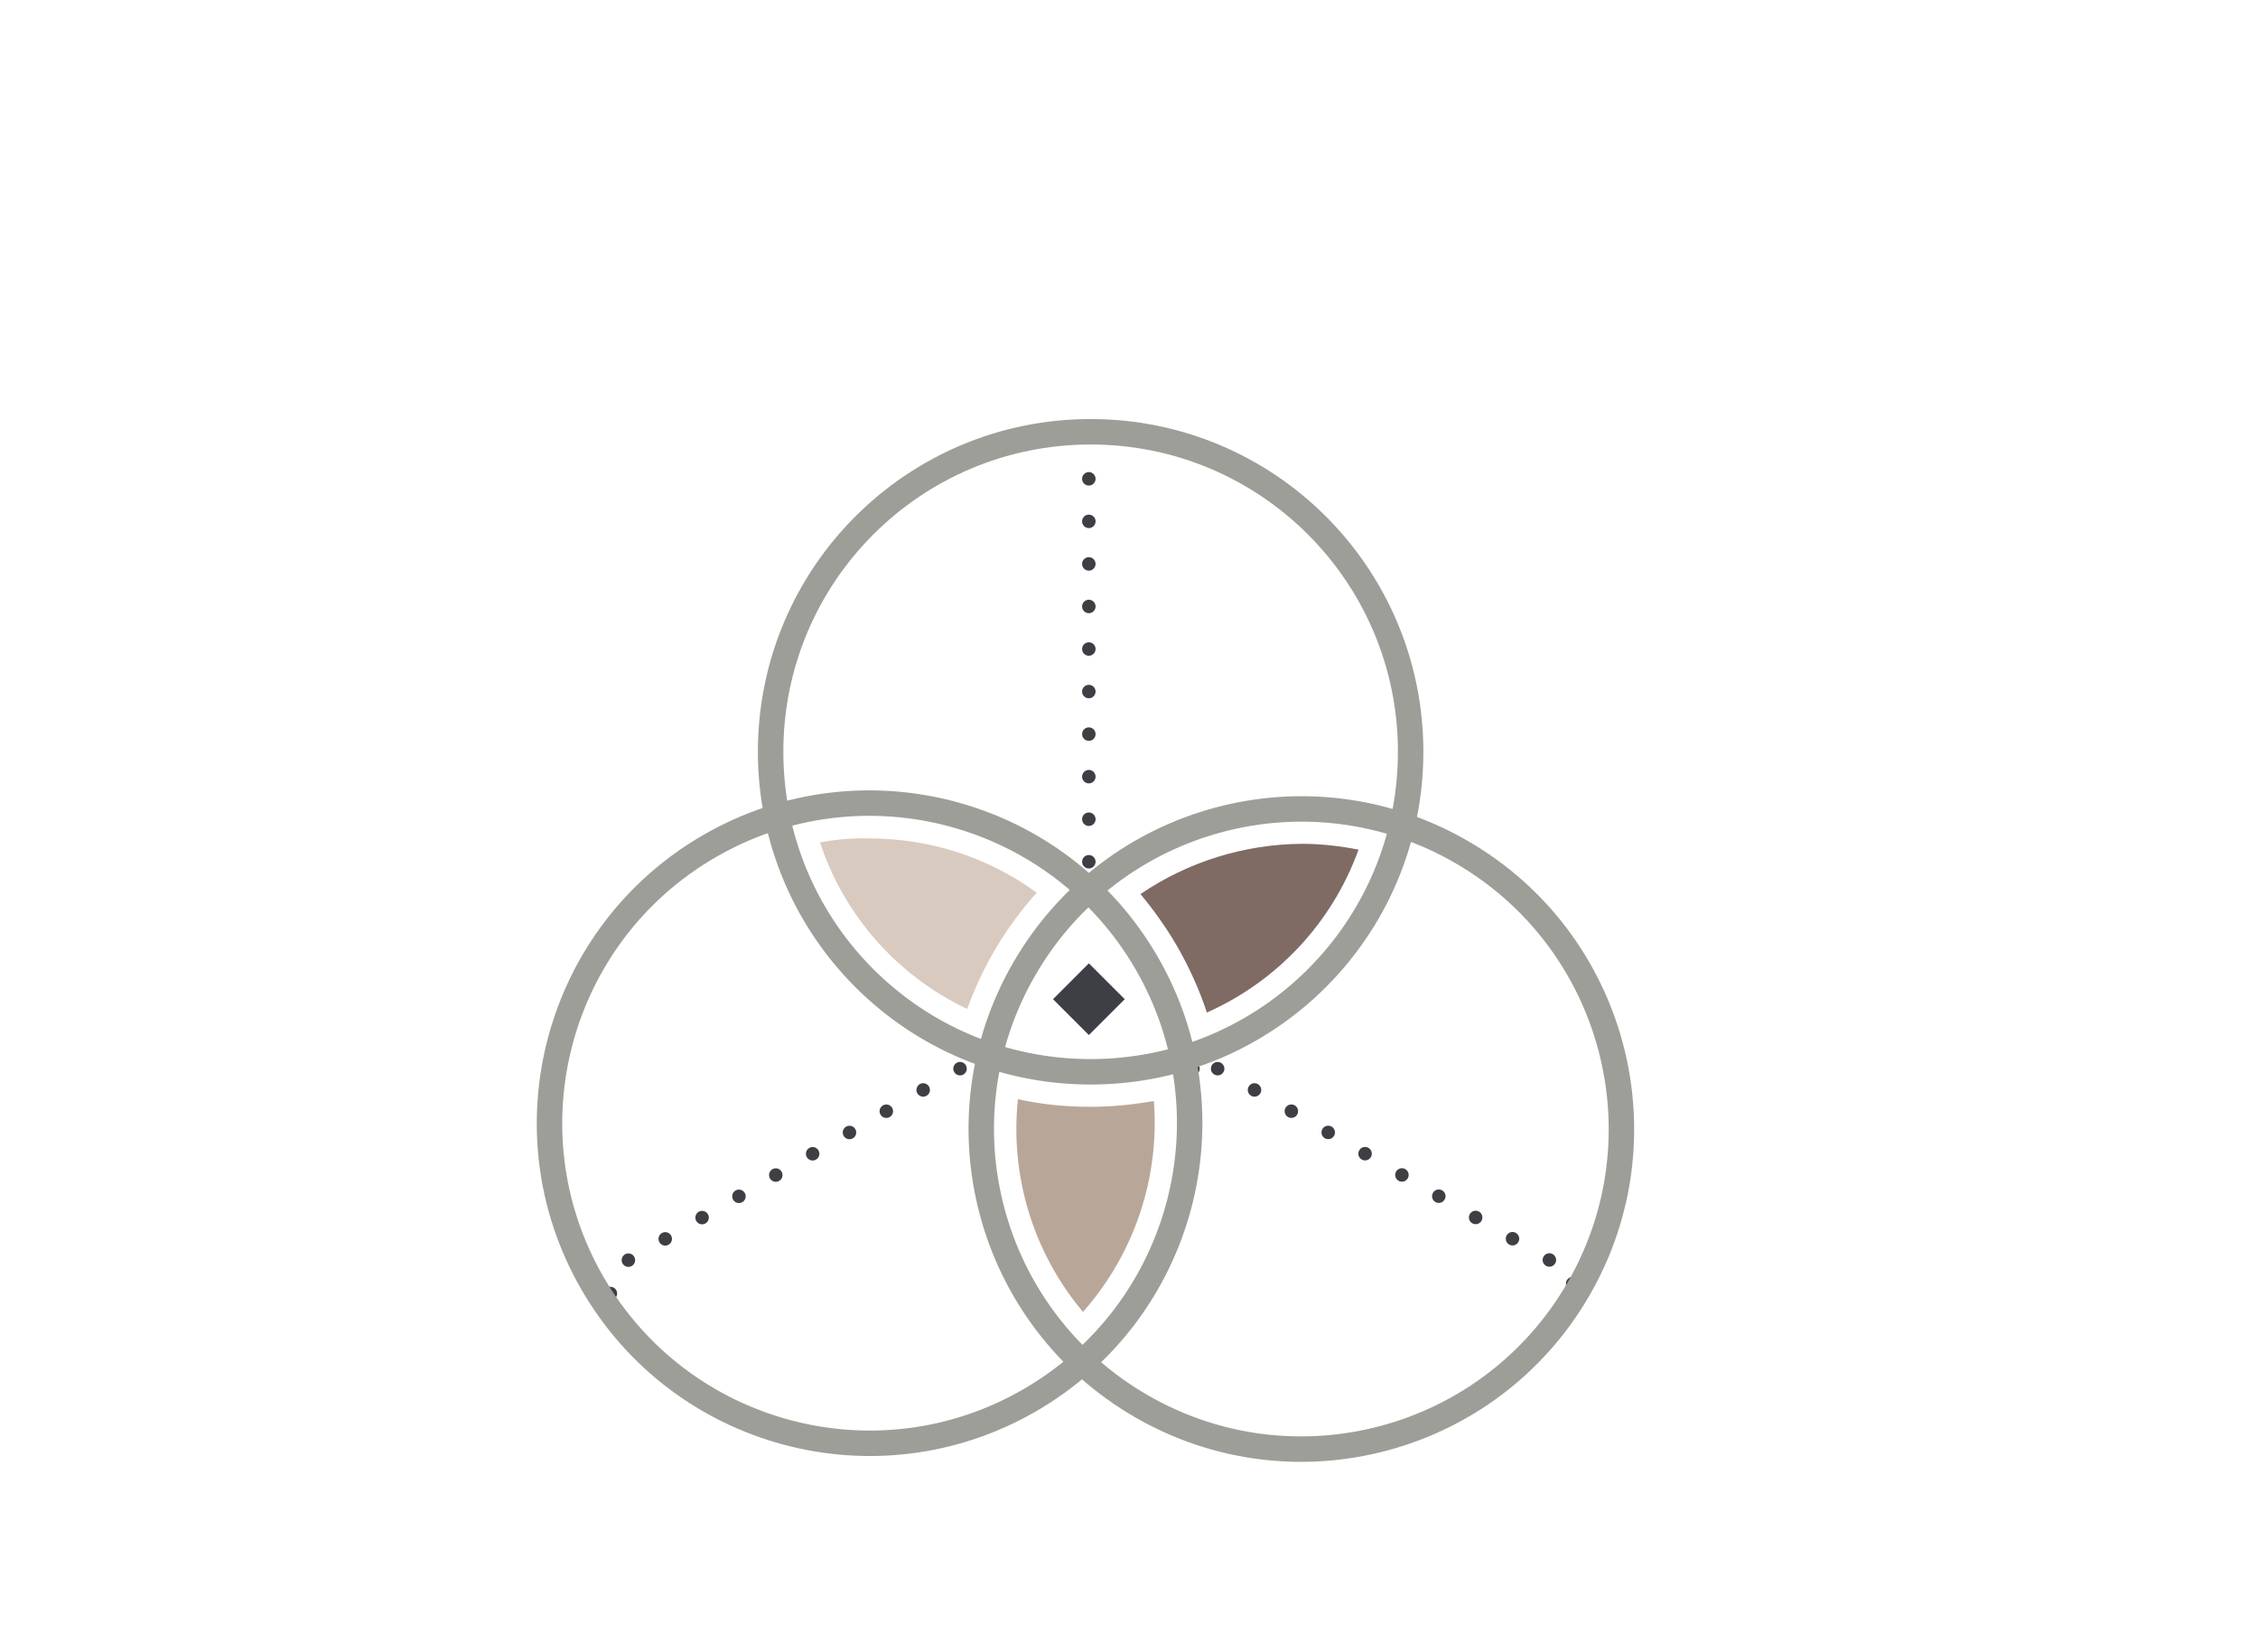 <?xml version="1.0" encoding="utf-8"?>
<!-- Generator: Adobe Illustrator 26.1.0, SVG Export Plug-In . SVG Version: 6.00 Build 0)  -->
<svg version="1.1" id="Calque_1" xmlns="http://www.w3.org/2000/svg" xmlns:xlink="http://www.w3.org/1999/xlink" x="0px" y="0px"
	 viewBox="0 0 50.31 36.8" style="enable-background:new 0 0 50.31 36.8;" xml:space="preserve">
<style type="text/css">
	.st0{fill:none;stroke:#9D9E98;stroke-width:0.567;stroke-miterlimit:10;}
	.st1{fill:none;stroke:#9D9E98;stroke-width:0.6;stroke-miterlimit:10;}
	.st2{fill:#97B5AE;}
	.st3{fill:#FFFFFF;}
	.st4{fill:none;stroke:#3E3E45;stroke-width:0.3;stroke-linecap:round;stroke-linejoin:round;stroke-dasharray:0,0.948;}
	.st5{fill:#3E3E45;}
	.st6{fill:#D9CABF;}
	.st7{fill:#806B64;}
	.st8{fill:#B8A799;}
	.st9{fill:#E2E3E3;}
	.st10{fill:#C498BC;}
	.st11{fill:none;stroke:#9D9E98;stroke-width:0.397;stroke-linecap:round;stroke-linejoin:round;stroke-miterlimit:10;}
	.st12{fill:#D4D0CC;}
	.st13{fill:#FFFFFF;stroke:#9D9E98;stroke-width:0.567;stroke-miterlimit:10;}
</style>
<g>
	<line class="st4" x1="21.39" y1="23.81" x2="13.51" y2="28.36"/>
	<line class="st4" x1="24.26" y1="9.72" x2="24.26" y2="19.22"/>
	<line class="st4" x1="27.13" y1="23.81" x2="35.02" y2="28.36"/>
	
		<rect x="23.7" y="21.7" transform="matrix(0.707 -0.707 0.707 0.707 -8.636 23.676)" class="st5" width="1.13" height="1.13"/>
	<path class="st4" d="M13.6,28.82L13.6,28.82 M21.7,23.3L21.7,23.3"/>
	<g>
		<path class="st4" d="M24.26,19.85L24.26,19.85 M24.26,9.67L24.26,9.67"/>
	</g>
	<path class="st4" d="M35.04,28.6L35.04,28.6 M26.58,23.81L26.58,23.81"/>
	<path class="st0" d="M32.56,18.98c3.41,1.97,4.58,6.33,2.61,9.74c-1.97,3.41-6.33,4.58-9.74,2.61c-3.41-1.97-4.58-6.33-2.61-9.74
		C24.79,18.18,29.15,17.01,32.56,18.98z M22.94,31.2c-3.41,1.97-7.77,0.8-9.74-2.61s-0.8-7.77,2.61-9.74s7.77-0.8,9.74,2.61
		C27.52,24.87,26.35,29.23,22.94,31.2z M17.17,16.75c0-3.94,3.19-7.13,7.13-7.13s7.13,3.19,7.13,7.13s-3.19,7.13-7.13,7.13
		S17.17,20.69,17.17,16.75z"/>
	<path class="st6" d="M18.27,18.77c0.54,1.63,1.72,2.97,3.28,3.71c0.16-0.44,0.36-0.87,0.59-1.27c0.27-0.47,0.6-0.92,0.96-1.32
		c-1.08-0.79-2.38-1.21-3.74-1.21C19,18.67,18.63,18.7,18.27,18.77z"/>
	<path class="st7" d="M25.41,19.92c0.3,0.36,0.57,0.74,0.81,1.15c0.27,0.47,0.5,0.97,0.67,1.49c1.57-0.7,2.79-2,3.38-3.63
		c-0.41-0.08-0.84-0.13-1.26-0.13C27.72,18.81,26.47,19.2,25.41,19.92z"/>
	<path class="st8" d="M22.68,24.49c-0.18,1.71,0.34,3.42,1.45,4.74c1.14-1.29,1.71-2.98,1.58-4.7c-0.46,0.08-0.93,0.13-1.4,0.13
		C23.76,24.66,23.22,24.61,22.68,24.49z"/>
</g>
</svg>
